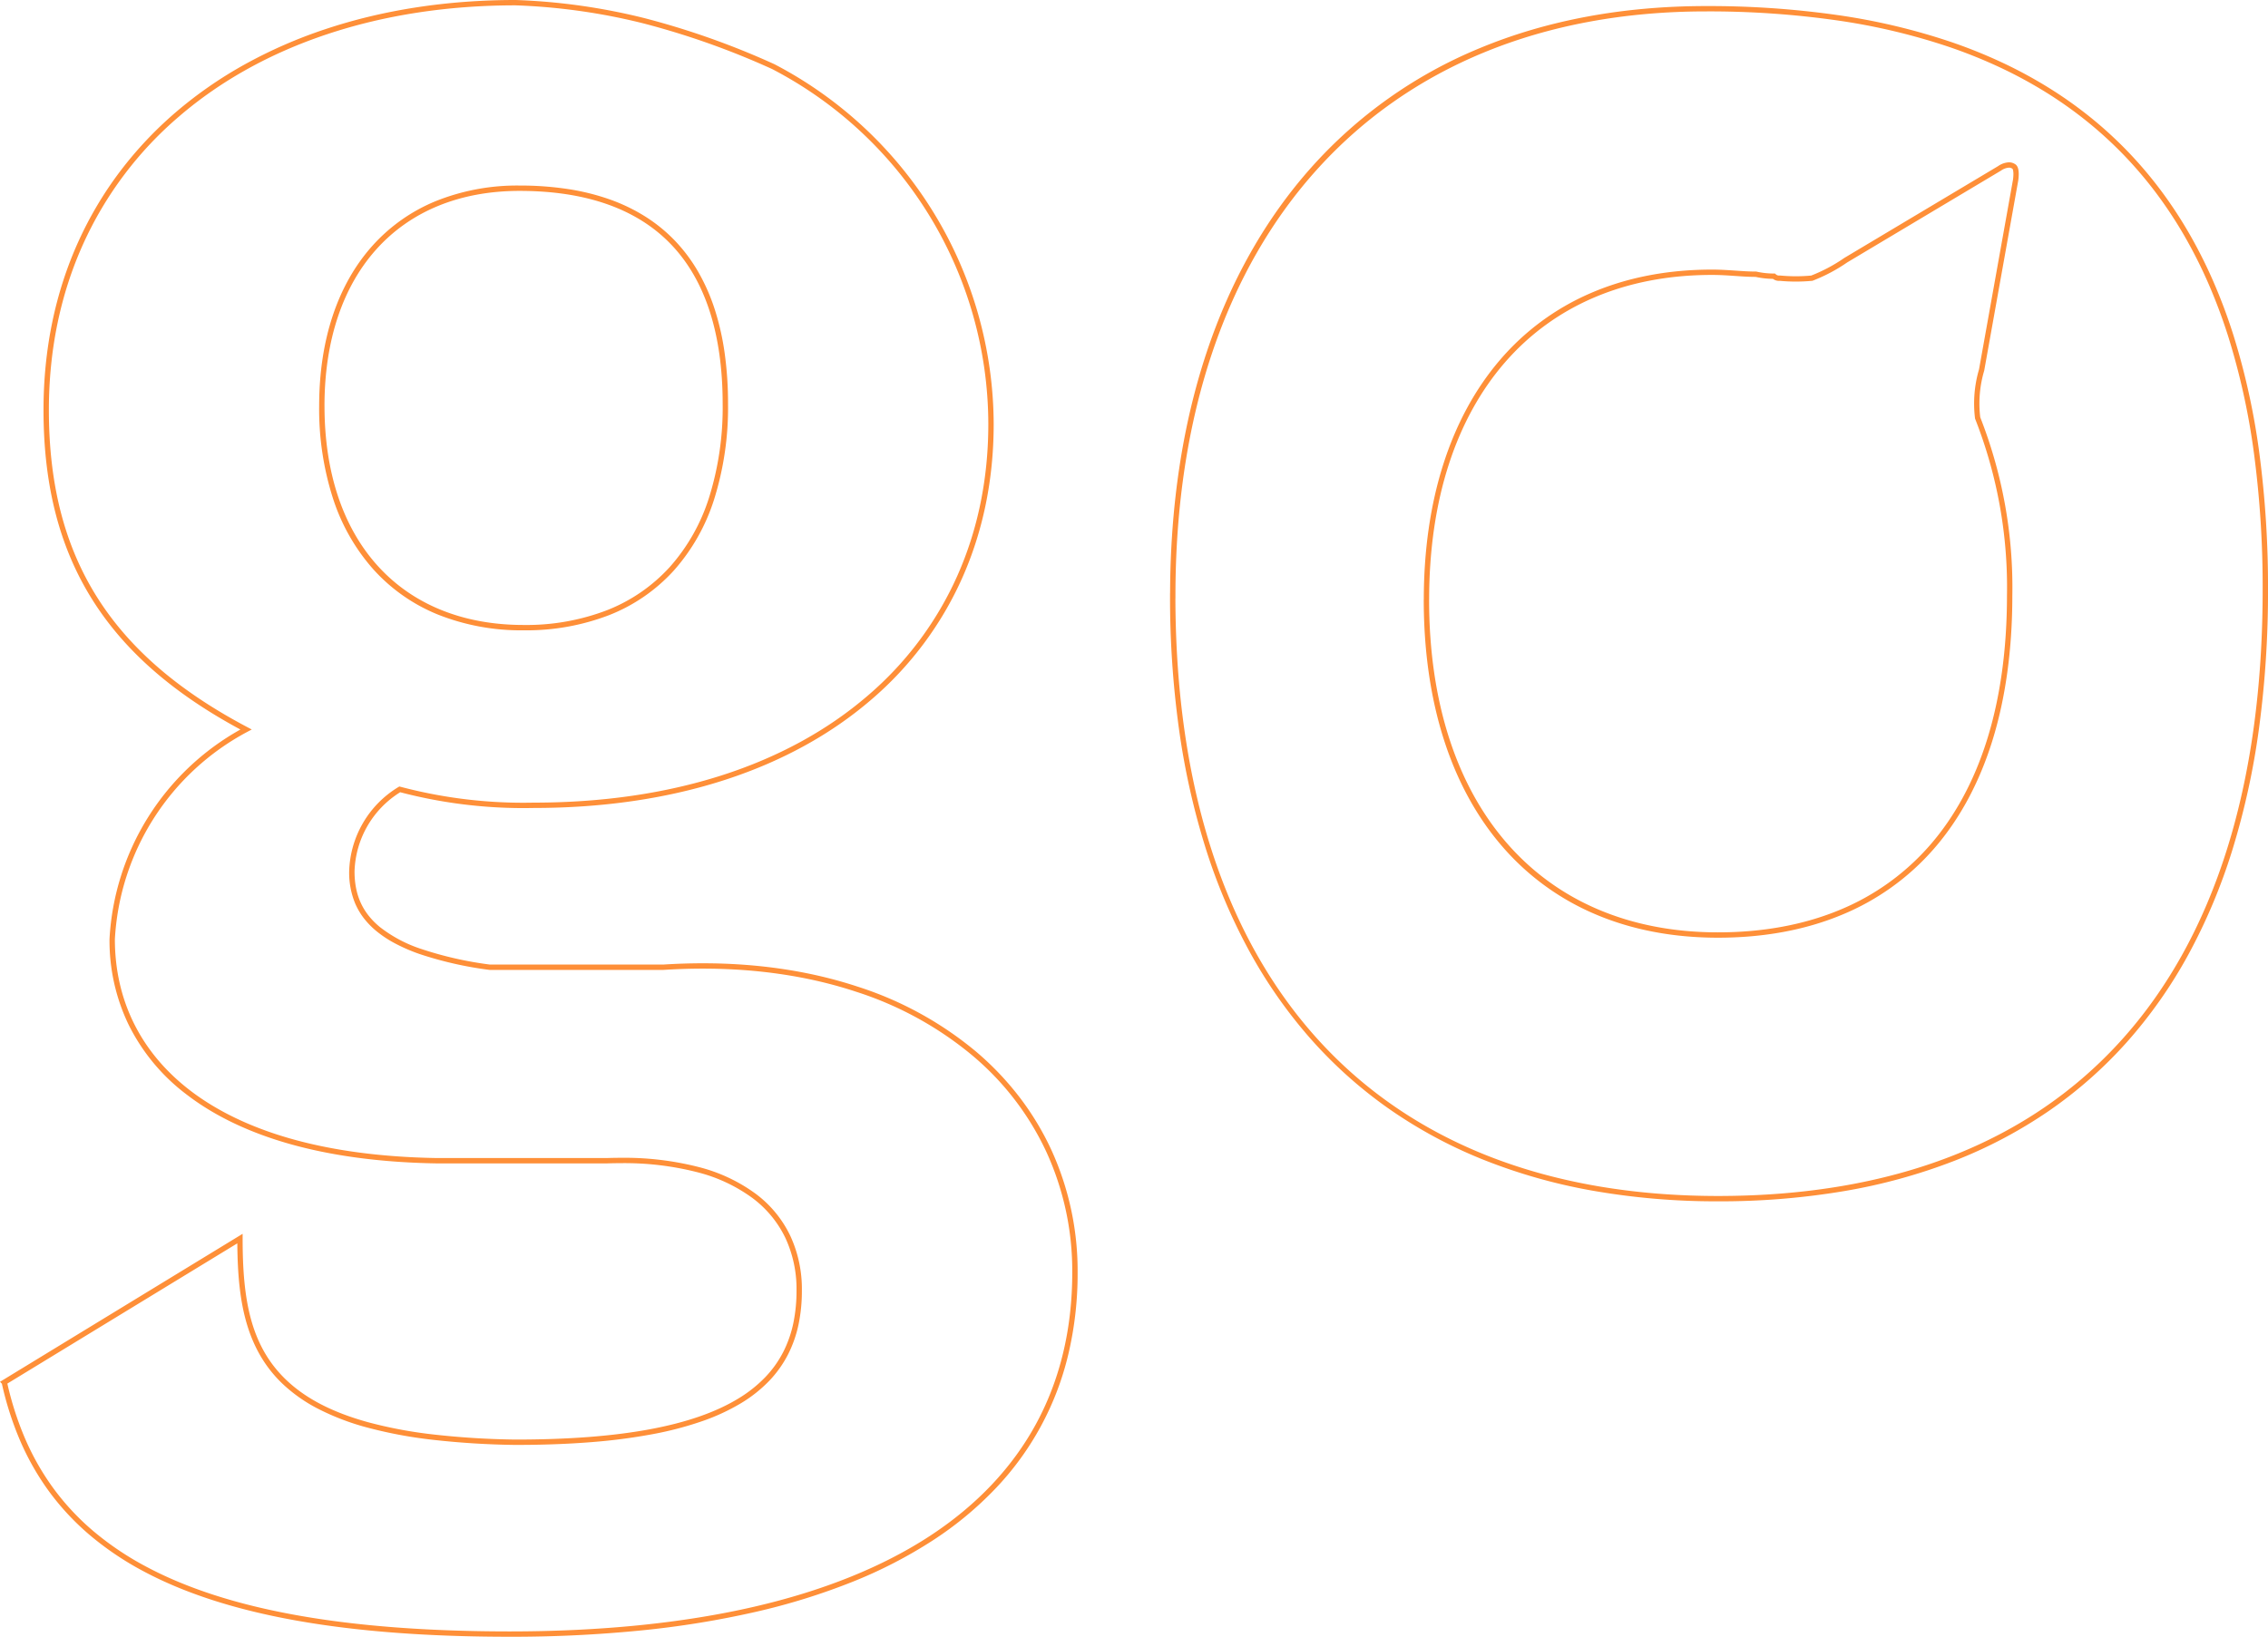 <svg xmlns="http://www.w3.org/2000/svg" xmlns:xlink="http://www.w3.org/1999/xlink" width="845" height="610" viewBox="0 0 845 610">
  <defs>
    <linearGradient id="linear-gradient" x1="-0.072" y1="1.072" x2="0.941" y2="0.037" gradientUnits="objectBoundingBox">
      <stop offset="0" stop-color="#fe8f38"/>
      <stop offset="1" stop-color="#fe8f38"/>
    </linearGradient>
  </defs>
  <path id="go_traçado" d="M188.276,624.924h0c-61.109-.018-105.748-8.011-136.467-24.436a113.31,113.31,0,0,1-19.958-13.454,95.3,95.3,0,0,1-15.161-16.25A97.539,97.539,0,0,1,5.9,551.846a119.714,119.714,0,0,1-6.8-21.23l-.706-.709,1.078-.658,89.323-54.5v1.776c0,22.253,2.746,39.711,16.148,52.583,7.276,6.988,17.256,12.169,30.513,15.838a164.365,164.365,0,0,0,24.024,4.544,304.15,304.15,0,0,0,31.015,1.941c38.959,0,66.108-5,83-15.3a49.2,49.2,0,0,0,10.084-8.014,39.968,39.968,0,0,0,6.686-9.426A43.266,43.266,0,0,0,294,507.92a59.289,59.289,0,0,0,1.162-12.057A45.178,45.178,0,0,0,291.02,476.3a40.353,40.353,0,0,0-12.306-14.906,59.445,59.445,0,0,0-20.439-9.583,109.728,109.728,0,0,0-28.507-3.393c-1.637,0-3.322.027-5.009.082H160.7c-20.565-.356-39.029-2.841-54.881-7.386-14.9-4.272-27.612-10.394-37.784-18.193A73.323,73.323,0,0,1,46.2,396.579a72.187,72.187,0,0,1-7-31.64v-.054a95.293,95.293,0,0,1,48.767-78.077c-25.439-13.7-43.614-29.731-55.532-48.977-11.995-19.37-17.825-42.3-17.825-70.105,0-22.587,4.365-43.694,12.972-62.737A137.438,137.438,0,0,1,43.072,78.877,141.725,141.725,0,0,1,63.893,56.749a155.342,155.342,0,0,1,25.653-17.8,177.417,177.417,0,0,1,29.982-13.126c21.663-7.234,45.538-10.9,70.963-10.9h.034a230.17,230.17,0,0,1,47.846,6.726l.008,0a295.783,295.783,0,0,1,48.534,17.195l.047.023a151.805,151.805,0,0,1,81.659,134.061c0,20.631-3.952,39.96-11.747,57.453a128.4,128.4,0,0,1-33.9,45.331c-14.968,12.877-33.113,22.866-53.93,29.69-21.542,7.061-45.706,10.642-71.825,10.643-1.275.027-2.57.041-3.846.041A180.978,180.978,0,0,1,147.5,310.18a35.987,35.987,0,0,0-17.01,29.511c0,8.814,2.993,15.392,9.408,20.7a50.6,50.6,0,0,0,15.361,8.169,134.517,134.517,0,0,0,25.656,5.844h64.636c4.948-.317,9.9-.477,14.719-.477,20.781,0,40.187,2.929,57.678,8.706a131.23,131.23,0,0,1,44.017,24.138,110.18,110.18,0,0,1,16.175,16.922,104.3,104.3,0,0,1,11.9,19.648,108.4,108.4,0,0,1,9.85,45.9,130.514,130.514,0,0,1-3.4,30.159,108.687,108.687,0,0,1-27.012,50.091,130.206,130.206,0,0,1-23.436,19.458,173.038,173.038,0,0,1-29.918,15.457,243.389,243.389,0,0,1-36.314,11.272,346.289,346.289,0,0,1-42.638,6.9A486.319,486.319,0,0,1,188.276,624.924ZM1.14,530.569a117.453,117.453,0,0,0,6.6,20.488A95.55,95.55,0,0,0,18.3,569.609a93.29,93.29,0,0,0,14.844,15.909,111.308,111.308,0,0,0,19.606,13.214C83.173,615,127.5,622.914,188.276,622.932c34.016,0,64.66-3.094,91.082-9.195,25.835-5.966,47.9-14.866,65.587-26.453,17.426-11.417,30.757-25.547,39.624-42,8.841-16.4,13.323-35.258,13.323-56.046a106.423,106.423,0,0,0-9.666-45.067,104.284,104.284,0,0,0-27.556-35.887,129.239,129.239,0,0,0-43.352-23.766c-17.288-5.71-36.483-8.6-57.051-8.6-4.787,0-9.707.16-14.624.475l-.064,0H180.773l-.069-.01a136.622,136.622,0,0,1-26.114-5.949,65.6,65.6,0,0,1-9.11-3.967,41.87,41.87,0,0,1-6.858-4.546,29.735,29.735,0,0,1-4.869-5.059,25.415,25.415,0,0,1-3.128-5.477,30.043,30.043,0,0,1-2.135-11.711v-.03a37.978,37.978,0,0,1,18.331-31.391l.363-.219.41.108a178.965,178.965,0,0,0,45.779,5.952c1.266,0,2.55-.014,3.814-.04h.021c51.122,0,94.16-13.78,124.463-39.849a126.417,126.417,0,0,0,33.375-44.632c7.68-17.237,11.575-36.293,11.575-56.64A149.413,149.413,0,0,0,286.059,40.649a293.8,293.8,0,0,0-48.173-17.066h0a228.177,228.177,0,0,0-47.413-6.667c-25.2,0-48.859,3.635-70.312,10.8-21.052,7.03-39.546,17.307-54.966,30.544a136.328,136.328,0,0,0-35.787,47.548c-8.491,18.783-12.8,39.615-12.8,61.918,0,54.737,22.8,91.19,73.928,118.193l1.661.877-1.658.882A93.333,93.333,0,0,0,41.2,364.967c.008,22.81,9.709,42.3,28.055,56.37,9.973,7.647,22.462,13.655,37.12,17.858,15.682,4.5,33.971,6.956,54.358,7.309h63.979c1.7-.055,3.4-.082,5.056-.082a111.713,111.713,0,0,1,29.03,3.463,61.423,61.423,0,0,1,21.121,9.918,42.326,42.326,0,0,1,12.9,15.639,47.148,47.148,0,0,1,4.339,20.422,61.28,61.28,0,0,1-1.2,12.463,45.253,45.253,0,0,1-3.9,11.269,41.955,41.955,0,0,1-7.018,9.9,51.2,51.2,0,0,1-10.492,8.343,76.994,76.994,0,0,1-14.311,6.662,127.613,127.613,0,0,1-18.509,4.886,215.431,215.431,0,0,1-23.11,3.012c-8.556.683-18.018,1.03-28.121,1.03h-.016a306.153,306.153,0,0,1-31.229-1.955,166.331,166.331,0,0,1-24.319-4.6,91.972,91.972,0,0,1-18.281-7.042,57.587,57.587,0,0,1-13.082-9.28c-6.667-6.4-11.17-14.327-13.766-24.22-1.973-7.52-2.9-16.219-2.988-28.026ZM638.5,462.642a265.874,265.874,0,0,1-46.932-4,206.739,206.739,0,0,1-41.064-11.729,175.019,175.019,0,0,1-35.069-19.071A166.788,166.788,0,0,1,486.5,401.84a180.256,180.256,0,0,1-22.685-32.519,215.642,215.642,0,0,1-16.321-38.6,274.324,274.324,0,0,1-9.861-44.272,357.666,357.666,0,0,1-3.308-49.534v-1h.02c.091-32.541,4.636-62.6,13.514-89.371,8.9-26.845,22.092-50.171,39.2-69.331a171.536,171.536,0,0,1,62.8-44.4c25-10.37,53.318-15.628,84.174-15.628a339.132,339.132,0,0,1,49.052,3.364,237.386,237.386,0,0,1,42.537,10.121,189.242,189.242,0,0,1,18.825,7.608,168.654,168.654,0,0,1,17.193,9.314A156.113,156.113,0,0,1,777.2,58.611a151.016,151.016,0,0,1,13.919,12.734A153.131,153.131,0,0,1,803.4,85.789a162.612,162.612,0,0,1,10.632,16.152,179.832,179.832,0,0,1,8.988,17.859,205.643,205.643,0,0,1,7.346,19.565,262.828,262.828,0,0,1,9.78,44.25,379.814,379.814,0,0,1,3.255,51.1,381.125,381.125,0,0,1-3.338,51.543,281.192,281.192,0,0,1-9.941,45.422,214.23,214.23,0,0,1-16.436,39.077,175.923,175.923,0,0,1-22.82,32.5,162.918,162.918,0,0,1-29.076,25.669,174.008,174.008,0,0,1-35.185,18.6,210.861,210.861,0,0,1-41.141,11.31A277.666,277.666,0,0,1,638.5,462.642ZM436.322,237.907c.341,141.578,73.99,222.742,202.183,222.742,130.84,0,202.9-80.24,202.9-225.939a377.816,377.816,0,0,0-3.236-50.826,260.829,260.829,0,0,0-9.7-43.914,203.653,203.653,0,0,0-7.274-19.375,177.856,177.856,0,0,0-8.887-17.661,160.6,160.6,0,0,0-10.5-15.954,151.135,151.135,0,0,0-12.116-14.255A149.015,149.015,0,0,0,775.95,60.161,154.109,154.109,0,0,0,760.591,49.28a166.625,166.625,0,0,0-16.989-9.2,187.214,187.214,0,0,0-18.626-7.527A235.387,235.387,0,0,0,682.8,22.516a337.123,337.123,0,0,0-48.761-3.343c-121.945,0-197.7,83.432-197.7,217.738v1ZM638.486,364.392c-16.814,0-32.267-2.973-45.931-8.835a94.377,94.377,0,0,1-34.533-25.272c-9.457-10.961-16.748-24.325-21.672-39.723-4.978-15.567-7.5-33.118-7.5-52.165l.019,0c.007-36.741,9.8-67.6,28.326-89.251a92.605,92.605,0,0,1,33.793-24.955c13.453-5.835,28.683-8.793,45.266-8.793,3.119,0,6.009.2,8.8.388,2.61.178,5.076.346,7.563.346h.11l.107.024a29.87,29.87,0,0,0,6.483.71h.4l.288.271a1.776,1.776,0,0,0,1.221.482,1.9,1.9,0,0,0,.215-.012l.1-.012.1.01c1.94.184,3.91.278,5.855.278,1.9,0,3.823-.089,5.718-.265a59.983,59.983,0,0,0,12.314-6.555l.056-.036,57.267-34.2a7.666,7.666,0,0,1,4-1.409,4.11,4.11,0,0,1,2.275.652c.943.521,1.4,1.747,1.4,3.744a17.157,17.157,0,0,1-.2,2.484l0,.014-12.66,70.726-.015.052a43.006,43.006,0,0,0-1.465,17.344A173.468,173.468,0,0,1,748.142,236.9c0,20.094-2.525,38.353-7.5,54.27-4.9,15.667-12.194,29.138-21.683,40.04a91.889,91.889,0,0,1-34.549,24.742C670.867,361.554,655.417,364.392,638.486,364.392ZM530.845,238.44C530.86,314.9,572.1,362.4,638.486,362.4c16.667,0,31.86-2.787,45.158-8.284a89.911,89.911,0,0,0,33.806-24.208c9.307-10.693,16.468-23.924,21.284-39.327,4.918-15.728,7.412-33.792,7.412-53.689v-.018a171.477,171.477,0,0,0-11.85-65.833l-.046-.118-.015-.126a45.226,45.226,0,0,1,1.5-18.219l12.64-70.611a15.447,15.447,0,0,0,.169-2.091c.009-1.469-.277-2-.377-2.07l-.05-.026-.043-.029a2.114,2.114,0,0,0-1.209-.345A5.762,5.762,0,0,0,744,78.456l-.04.03-.044.026-57.275,34.2a61.968,61.968,0,0,1-12.83,6.806l-.129.05-.138.013c-2,.19-4.036.287-6.044.287-1.977,0-3.977-.093-5.948-.277-.11.009-.22.014-.33.014a3.769,3.769,0,0,1-2.27-.754,31.864,31.864,0,0,1-6.446-.732c-2.517,0-4.982-.173-7.589-.351-2.762-.188-5.618-.383-8.669-.383-65.006,0-105.388,46.383-105.388,121.049Zm-337.37,11.394a83.8,83.8,0,0,1-31.905-5.862,65.515,65.515,0,0,1-24.005-16.782,73.979,73.979,0,0,1-15.057-26.366,108.971,108.971,0,0,1-5.2-34.566v-.025c0-24.543,6.844-45.17,19.79-59.653a64.5,64.5,0,0,1,23.528-16.651,81.311,81.311,0,0,1,31.37-5.855,118.3,118.3,0,0,1,17.975,1.3,85.646,85.646,0,0,1,15.687,3.9,66.58,66.58,0,0,1,13.367,6.483,58.693,58.693,0,0,1,11,9.042A60.778,60.778,0,0,1,258.6,116.35a73.115,73.115,0,0,1,6.135,14,97.418,97.418,0,0,1,3.682,16.391,136.294,136.294,0,0,1,1.228,18.748,114.151,114.151,0,0,1-5.2,35.6,72.966,72.966,0,0,1-15.06,26.536,64.3,64.3,0,0,1-24.012,16.537A85.786,85.786,0,0,1,193.475,249.834ZM119.3,166.263c0,50.318,28.425,81.578,74.175,81.578a83.8,83.8,0,0,0,31.155-5.53A62.322,62.322,0,0,0,247.9,226.287a70.991,70.991,0,0,0,14.643-25.82,112.178,112.178,0,0,0,5.1-34.981c0-26.042-6.419-46-19.078-59.317-12.68-13.34-31.717-20.1-56.58-20.1-44.838,0-72.692,30.721-72.692,80.173Z" transform="translate(1.602 -14.924)" fill="url(#linear-gradient)"/>
</svg>
